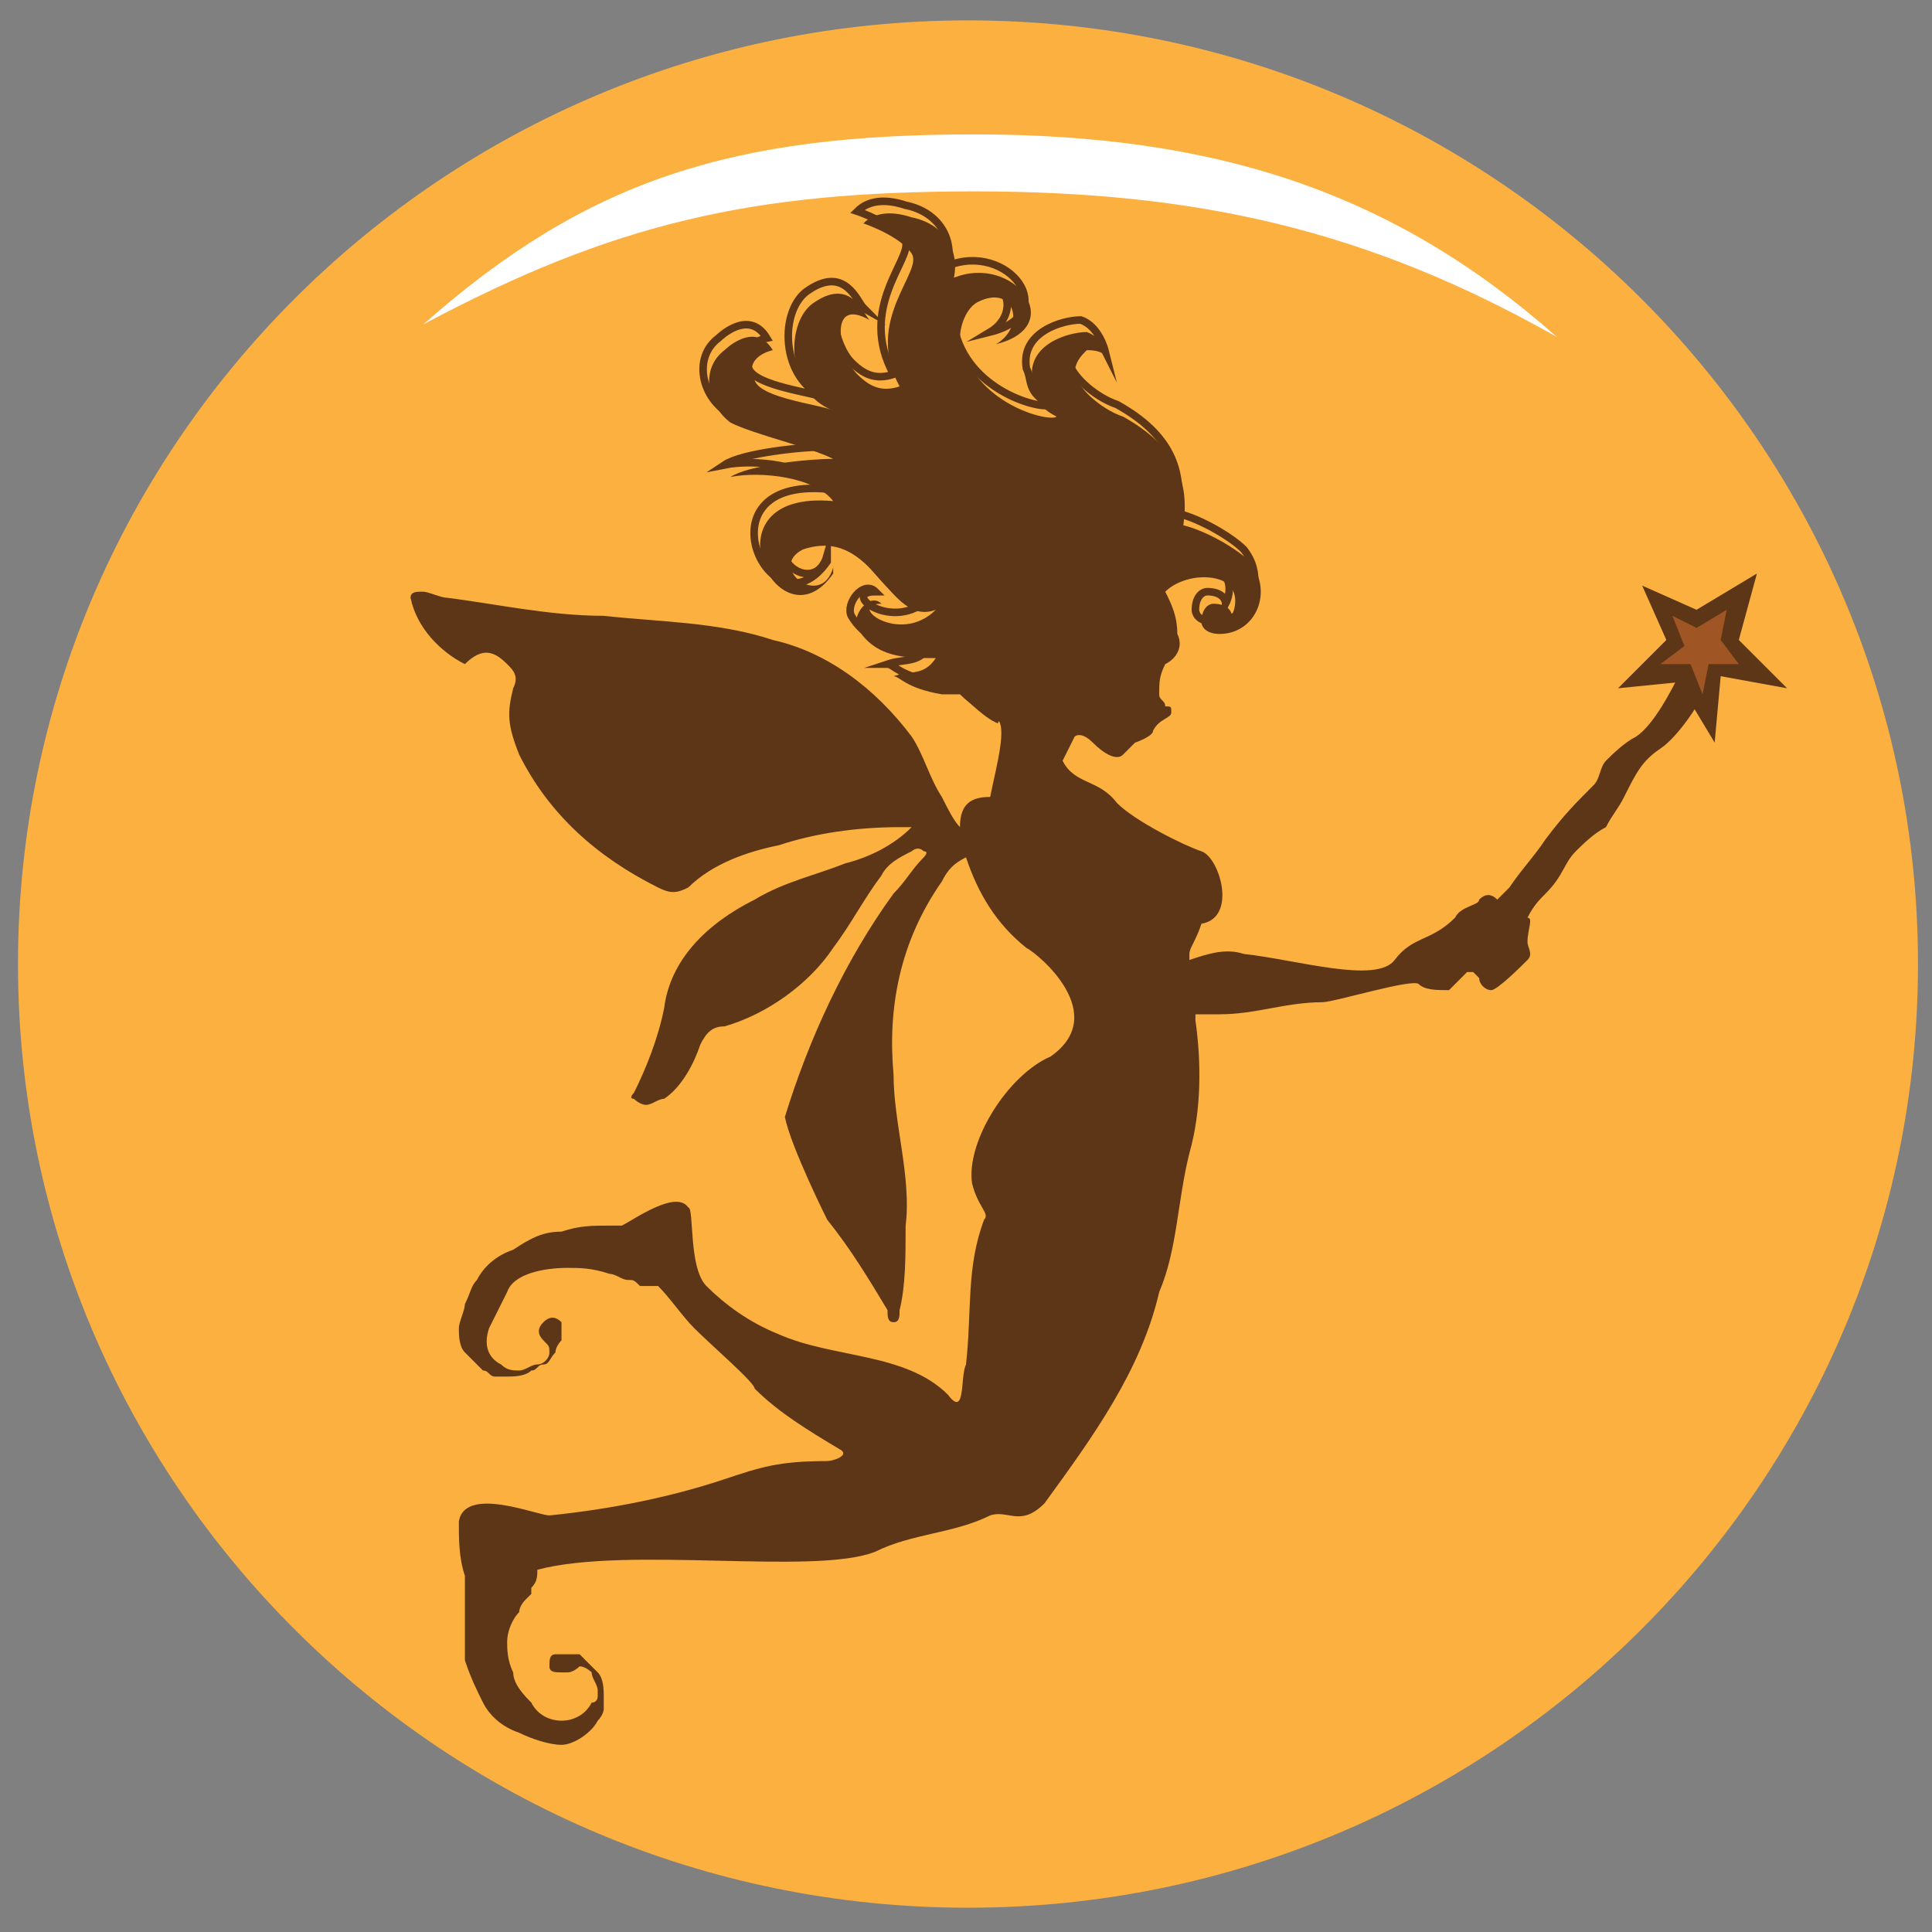 <?xml version="1.0" encoding="utf-8"?>
<!-- Generator: Adobe Illustrator 24.1.3, SVG Export Plug-In . SVG Version: 6.00 Build 0)  -->
<svg version="1.1" id="Layer_1" xmlns="http://www.w3.org/2000/svg" xmlns:xlink="http://www.w3.org/1999/xlink" x="0px" y="0px"
	 viewBox="0 0 32 32" style="enable-background:new 0 0 32 32;" xml:space="preserve">
<rect x="0" y="0" width="32" height="32" fill="#808080" stroke="none"/>
<style type="text/css">
	.st0{fill:#FBB040;}
	.st1{fill:#FFFFFF;}
	.st2{fill:#5C3616;}
	.st3{fill:#9F5624;}
	.st4{fill:none;stroke:#5C3616;stroke-width:0.125;stroke-miterlimit:10;}
</style>
<g id="g26" transform="matrix(1.049,0,0,1.049,-2.954,-44.035)">
	<g id="g24">
		<g id="g22">
			<g id="g18">
				<g id="g16">
					<path id="path14" class="st0" d="M18.1,72.1c8.3,0,15-6.7,15-14.9s-6.7-14.9-15-14.9c-8.3,0-15,6.7-15,14.9S9.8,72.1,18.1,72.1
						z"/>
				</g>
			</g>
			<path id="path20" class="st1" d="M27.4,47.3c-2.6-2.3-5.4-3.2-9.2-3.2c-3.8,0-6.1,0.7-8.7,3c3-1.6,5.2-2.1,8.7-2.1
				S24.4,45.6,27.4,47.3z"/>
		</g>
	</g>
</g>
<g>
	<path class="st2" d="M27.8,11.2c-0.1,0.2-0.4,0.8-0.7,1c-0.2,0.1-0.4,0.3-0.5,0.4c-0.1,0.1-0.1,0.3-0.2,0.4
		c-0.3,0.3-0.5,0.5-0.8,0.9c-0.2,0.3-0.4,0.5-0.6,0.8c-0.1,0.1-0.1,0.1-0.2,0.2c-0.1-0.1-0.2-0.1-0.3,0c0,0.1-0.3,0.1-0.4,0.3
		c-0.4,0.4-0.7,0.3-1,0.7c-0.3,0.4-1.6,0-2.5-0.1c-0.3-0.1-0.6,0-0.9,0.1c0-0.1,0-0.1,0-0.1c0-0.1,0.1-0.2,0.2-0.5
		c0.6-0.1,0.3-1.1,0-1.2c-0.3-0.1-1.1-0.5-1.4-0.8c-0.3-0.4-0.7-0.3-0.9-0.7c0,0,0.1-0.2,0.2-0.4c0,0,0.1-0.1,0.3,0.1
		c0.2,0.2,0.4,0.3,0.5,0.2c0.1-0.1,0.1-0.1,0.2-0.2c0,0,0.3-0.1,0.3-0.2c0.1-0.2,0.3-0.2,0.3-0.3c0-0.1,0-0.1-0.1-0.1
		c0-0.1-0.1-0.1-0.1-0.2c0-0.2,0-0.3,0.1-0.5c0.2-0.1,0.3-0.3,0.2-0.5c0-0.3-0.1-0.5-0.2-0.7c0.2-0.2,0.6-0.3,0.9-0.2
		c0.3,0.1,0.3,0.4,0.2,0.6c0,0,0,0,0,0c0-0.1-0.1-0.2-0.3-0.2c-0.1,0-0.2,0.1-0.2,0.3c0,0.1,0.1,0.2,0.3,0.2c0.6,0,0.9-0.7,0.5-1.2
		c-0.2-0.2-0.7-0.5-1.1-0.6c0.1-0.7-0.1-1.3-1-1.8c-0.3-0.1-0.7-0.4-0.8-0.7c0-0.2,0.1-0.3,0.2-0.4c0.1,0,0.3,0,0.4,0.2
		c0,0-0.1-0.4-0.4-0.5c-0.3,0-1,0.2-0.9,0.8c0.1,0.2,0,0.4,0.4,0.6c-0.1,0.1-1.4-0.2-1.6-1.3c0-0.2,0.1-0.5,0.3-0.6
		c0.6-0.3,0.8,0.4,0.3,0.7c1.2-0.3,0.3-1.5-0.7-1.1c0.1-0.5-0.2-0.9-0.7-1c-0.3-0.1-0.6-0.1-0.8,0.1c0,0,0.6,0.2,0.8,0.5
		s-0.8,1.1-0.2,2.2c-0.3,0.1-0.5,0-0.7-0.2c-0.3-0.3-0.5-1.3,0.2-0.9c-0.1-0.1-0.3-0.7-0.9-0.3c-0.5,0.3-0.5,1.5,0.3,1.8
		c-0.2-0.1-1.2-0.2-1.3-0.5c-0.2-0.4,0.3-0.5,0.3-0.5c-0.3-0.5-0.8,0-0.8,0c-0.4,0.3-0.3,0.9,0.1,1.2c0.4,0.2,1.3,0.4,1.7,0.6
		c-0.4,0-1.4,0.1-1.7,0.3c0.5-0.1,1.4,0,1.7,0.4c-2.2-0.2-0.9,2.5,0,1.2c0,0,0-0.1,0-0.1c-0.2,0.7-1.1,0-0.5-0.3
		c1.2-0.4,1.4,1.3,2.2,1c0,0,0,0,0,0c-0.6,0.6-1.5-0.1-0.9-0.1c-0.2-0.2-0.5,0.2-0.4,0.4c0.3,0.5,0.8,0.5,1.3,0.5l0,0
		c-0.2,0.3-0.4,0.2-0.7,0.3c0.1,0,0.2,0.2,0.8,0.3c0.1,0,0.2,0,0.3,0c0.2,0.2,0.4,0.3,0.6,0.4c0.2,0.1,0,0.8-0.1,1.3
		c-0.3,0-0.5,0.1-0.5,0.5l0,0c-0.1-0.1-0.2-0.3-0.3-0.5c-0.2-0.3-0.3-0.7-0.5-1c-0.6-0.8-1.4-1.4-2.3-1.6c-0.9-0.3-1.9-0.3-2.8-0.4
		c-0.9,0-1.8-0.2-2.6-0.3c-0.1,0-0.3-0.1-0.4-0.1c-0.1,0-0.2,0-0.2,0.1c0.1,0.5,0.5,0.9,0.9,1.1C8,10.7,8.2,10.8,8.4,11
		c0.1,0.1,0.2,0.2,0.1,0.4c-0.1,0.4-0.1,0.6,0.1,1.1c0.5,1,1.3,1.7,2.3,2.2c0.2,0.1,0.3,0.1,0.5,0c0.4-0.4,1-0.6,1.5-0.7
		c0.6-0.2,1.3-0.3,2-0.3c0,0,0.1,0,0.1,0c0,0,0,0,0.1,0c-0.3,0.3-0.7,0.5-1.1,0.6c-0.5,0.2-1,0.3-1.5,0.6c-0.8,0.4-1.4,1-1.5,1.8
		c-0.1,0.5-0.3,1-0.5,1.4c0,0-0.1,0.1,0,0.1c0,0,0.1,0.1,0.2,0.1c0.1,0,0.2-0.1,0.3-0.1c0.3-0.2,0.5-0.6,0.6-0.9
		c0.1-0.2,0.2-0.3,0.4-0.3c0.7-0.2,1.4-0.7,1.8-1.3c0.3-0.4,0.5-0.8,0.8-1.2c0.1-0.2,0.3-0.3,0.5-0.4c0,0,0.1-0.1,0.2,0
		c0.1,0,0,0.1,0,0.1c-0.2,0.2-0.3,0.4-0.5,0.6c-0.8,1.1-1.4,2.4-1.8,3.7c0.1,0.5,0.7,1.7,0.7,1.7c0.4,0.5,0.7,1,1,1.5
		c0,0.1,0,0.2,0.1,0.2c0.1,0,0.1-0.1,0.1-0.2c0.1-0.4,0.1-0.9,0.1-1.4c0.1-0.8-0.2-1.7-0.2-2.5c-0.1-1.1,0.1-2.2,0.8-3.2
		c0.1-0.2,0.2-0.3,0.4-0.4c0.2,0.6,0.5,1.1,1,1.5c0.2,0.1,1.4,1.1,0.4,1.8c-0.7,0.3-1.4,1.4-1.3,2.1c0.1,0.4,0.3,0.5,0.2,0.6
		C16,21,16.1,21.7,16,22.6c-0.1,0.2,0,0.9-0.3,0.5c-0.7-0.7-1.9-0.6-2.8-1c-0.5-0.2-0.9-0.5-1.2-0.8c-0.3-0.3-0.2-1.3-0.3-1.3
		c-0.2-0.3-0.9,0.2-1.1,0.3c-0.1,0-0.1,0-0.2,0c-0.3,0-0.5,0-0.8,0.1c-0.3,0-0.5,0.1-0.8,0.3c-0.3,0.1-0.5,0.3-0.6,0.5
		c-0.1,0.1-0.1,0.2-0.2,0.4c0,0.1-0.1,0.3-0.1,0.4c0,0.1,0,0.3,0.1,0.4c0.1,0.1,0.2,0.2,0.3,0.3c0.1,0,0.1,0.1,0.2,0.1
		c0.1,0,0.1,0,0.2,0c0.1,0,0.3,0,0.4-0.1c0.1,0,0.1-0.1,0.2-0.1c0.1,0,0.1-0.1,0.2-0.2c0-0.1,0.1-0.2,0.1-0.2c0-0.1,0-0.2,0-0.2l0,0
		c0,0,0-0.1,0-0.1c-0.1-0.1-0.2-0.1-0.3,0s-0.1,0.2,0,0.3c0.1,0.1,0.1,0.1,0.1,0.2c0,0.1-0.1,0.2-0.2,0.2c-0.1,0-0.2,0.1-0.3,0.1
		c-0.1,0-0.2,0-0.3-0.1c-0.2-0.1-0.3-0.3-0.2-0.6c0.1-0.2,0.2-0.4,0.3-0.6C8.5,21.1,9,21,9.4,21c0.2,0,0.4,0,0.7,0.1
		c0.1,0,0.2,0.1,0.3,0.1c0.1,0,0.1,0,0.2,0.1l0.1,0c0,0,0,0,0.1,0c0,0,0.1,0,0.1,0c0.2,0.2,0.4,0.5,0.6,0.7c0.3,0.3,1,0.9,1,1
		c0.4,0.4,0.9,0.7,1.4,1c0.2,0.1-0.1,0.2-0.2,0.2c-0.8,0-1.1,0.1-1.7,0.3c-0.9,0.3-1.9,0.5-2.9,0.6c-0.2,0-1.4-0.5-1.5,0.1
		c0,0.3,0,0.6,0.1,0.9c0,0.1,0,0.1,0,0.2c0,0.1,0,0.3,0,0.4c0,0.3,0,0.5,0,0.8c0.1,0.3,0.2,0.5,0.3,0.7c0.1,0.2,0.3,0.4,0.6,0.5
		c0.2,0.1,0.5,0.2,0.7,0.2c0.2,0,0.5-0.2,0.6-0.4c0,0,0.1-0.1,0.1-0.2c0-0.1,0-0.1,0-0.2c0-0.1,0-0.3-0.1-0.4
		c-0.1-0.1-0.2-0.2-0.3-0.3c-0.1,0-0.3,0-0.4,0l0,0l0,0c-0.1,0-0.1,0.1-0.1,0.2c0,0.1,0.1,0.1,0.2,0.1c0,0,0,0,0.1,0
		c0.1,0,0.2-0.1,0.2-0.1c0.1,0,0.2,0.1,0.2,0.1c0,0.1,0.1,0.2,0.1,0.3c0,0,0,0.1,0,0.1c0,0,0,0.1-0.1,0.1c-0.1,0.2-0.3,0.3-0.5,0.3
		c-0.2,0-0.4-0.1-0.5-0.3c-0.1-0.1-0.3-0.3-0.3-0.5c-0.1-0.2-0.1-0.4-0.1-0.5c0-0.2,0.1-0.4,0.2-0.5c0-0.1,0.1-0.2,0.1-0.2
		c0,0,0.1-0.1,0.1-0.1c0,0,0,0,0-0.1l0,0c0,0,0,0,0,0c0.1-0.1,0.1-0.2,0.1-0.3c1.5-0.4,4.6,0.1,5.6-0.3c0.6-0.3,1.3-0.3,1.9-0.6
		c0.3-0.1,0.5,0.2,0.9-0.2c0.8-1.1,1.6-2.2,1.9-3.5c0.3-0.7,0.3-1.5,0.5-2.3c0.2-0.7,0.2-1.5,0.1-2.2c0,0,0-0.1,0-0.1
		c0.1,0,0.3,0,0.4,0c0.6,0,1.1-0.2,1.7-0.2c0.2,0,1.5-0.4,1.6-0.3c0.1,0.1,0.3,0.1,0.5,0.1c0.2-0.2,0.2-0.2,0.3-0.3c0,0,0,0,0.1,0
		c0,0,0,0,0.1,0.1c0,0,0,0,0,0c0,0.1,0.1,0.2,0.2,0.2c0.1,0,0.5-0.4,0.6-0.5c0.1-0.1,0-0.2,0-0.3c0-0.2,0.1-0.4,0-0.4
		c0.1-0.2,0.2-0.3,0.3-0.4c0.3-0.3,0.3-0.5,0.5-0.7c0.1-0.1,0.3-0.3,0.5-0.4c0.1-0.2,0.2-0.3,0.3-0.5c0.2-0.4,0.3-0.6,0.6-0.8
		c0.3-0.2,0.7-0.8,0.8-1.1L27.8,11.2z"/>
	<polygon class="st2" points="28.4,12.3 28.5,11.2 29.6,11.4 28.8,10.6 29.1,9.5 28.1,10.1 27.2,9.7 27.6,10.6 26.8,11.4 27.8,11.3 
			"/>
	<polygon class="st3" points="28.2,11.5 28,11 27.5,11 27.9,10.7 27.7,10.2 28.1,10.4 28.6,10.1 28.5,10.6 28.8,11 28.3,11 	"/>
	<path class="st4" d="M17.2,11c-0.2-0.2-0.5-0.7-0.2-0.9c0.1,0.2,0.2,0.3,0.4,0.4c0.1,0.1,0.3,0.1,0.4,0.2c0,0-0.1-0.3-0.1-0.4
		c0.2-0.4,1.1-0.7,1.5-0.7c0.2-0.2,0.6-0.3,0.9-0.2c0.3,0.1,0.3,0.4,0.2,0.6c0,0,0,0,0,0c0-0.1-0.1-0.2-0.3-0.2
		c-0.1,0-0.2,0.1-0.2,0.3c0,0.1,0.1,0.2,0.3,0.2c0.6,0,0.9-0.7,0.5-1.2c-0.2-0.2-0.7-0.5-1.1-0.6c0.1-0.7-0.1-1.3-1-1.8
		c-0.3-0.1-0.7-0.4-0.8-0.7c0-0.2,0.1-0.3,0.2-0.4c0.1,0,0.3,0,0.4,0.2c0,0-0.1-0.4-0.4-0.5c-0.3,0-1,0.2-0.9,0.8
		c0.1,0.2,0,0.4,0.4,0.6c-0.1,0.1-1.4-0.2-1.6-1.3c0-0.2,0.1-0.5,0.3-0.6c0.6-0.3,0.8,0.4,0.3,0.7c1.2-0.3,0.3-1.5-0.7-1.1
		c0.1-0.5-0.2-0.9-0.7-1c-0.3-0.1-0.6-0.1-0.8,0.1c0,0,0.6,0.2,0.8,0.5c0.1,0.3-0.8,1.1-0.2,2.2c-0.3,0.1-0.5,0-0.7-0.2
		c-0.3-0.3-0.5-1.3,0.2-0.9c-0.1-0.1-0.3-0.7-0.9-0.3c-0.5,0.3-0.5,1.5,0.3,1.8c-0.2-0.1-1.2-0.2-1.3-0.5c-0.2-0.4,0.3-0.5,0.3-0.5
		c-0.3-0.5-0.8,0-0.8,0c-0.4,0.3-0.3,0.9,0.1,1.2c0.4,0.2,1.3,0.4,1.7,0.6c-0.4,0-1.4,0.1-1.7,0.3c0.5-0.1,1.4,0,1.7,0.4
		c-2.2-0.2-0.9,2.5,0,1.2c0,0,0-0.1,0-0.1c-0.2,0.7-1.1,0-0.5-0.3c1.2-0.4,1.4,1.3,2.2,1c0,0,0,0,0,0c-0.6,0.6-1.5-0.1-0.9-0.1
		c-0.2-0.2-0.5,0.2-0.4,0.4c0.3,0.5,0.8,0.5,1.3,0.5l0,0c-0.2,0.3-0.4,0.2-0.7,0.3c0.1,0,0.2,0.2,0.8,0.3c0.1,0,0.2,0,0.3,0
		c0.2,0.2,0.5,0.5,0.7,0.6C16.8,11.4,17,11.1,17.2,11z"/>
</g>
</svg>
